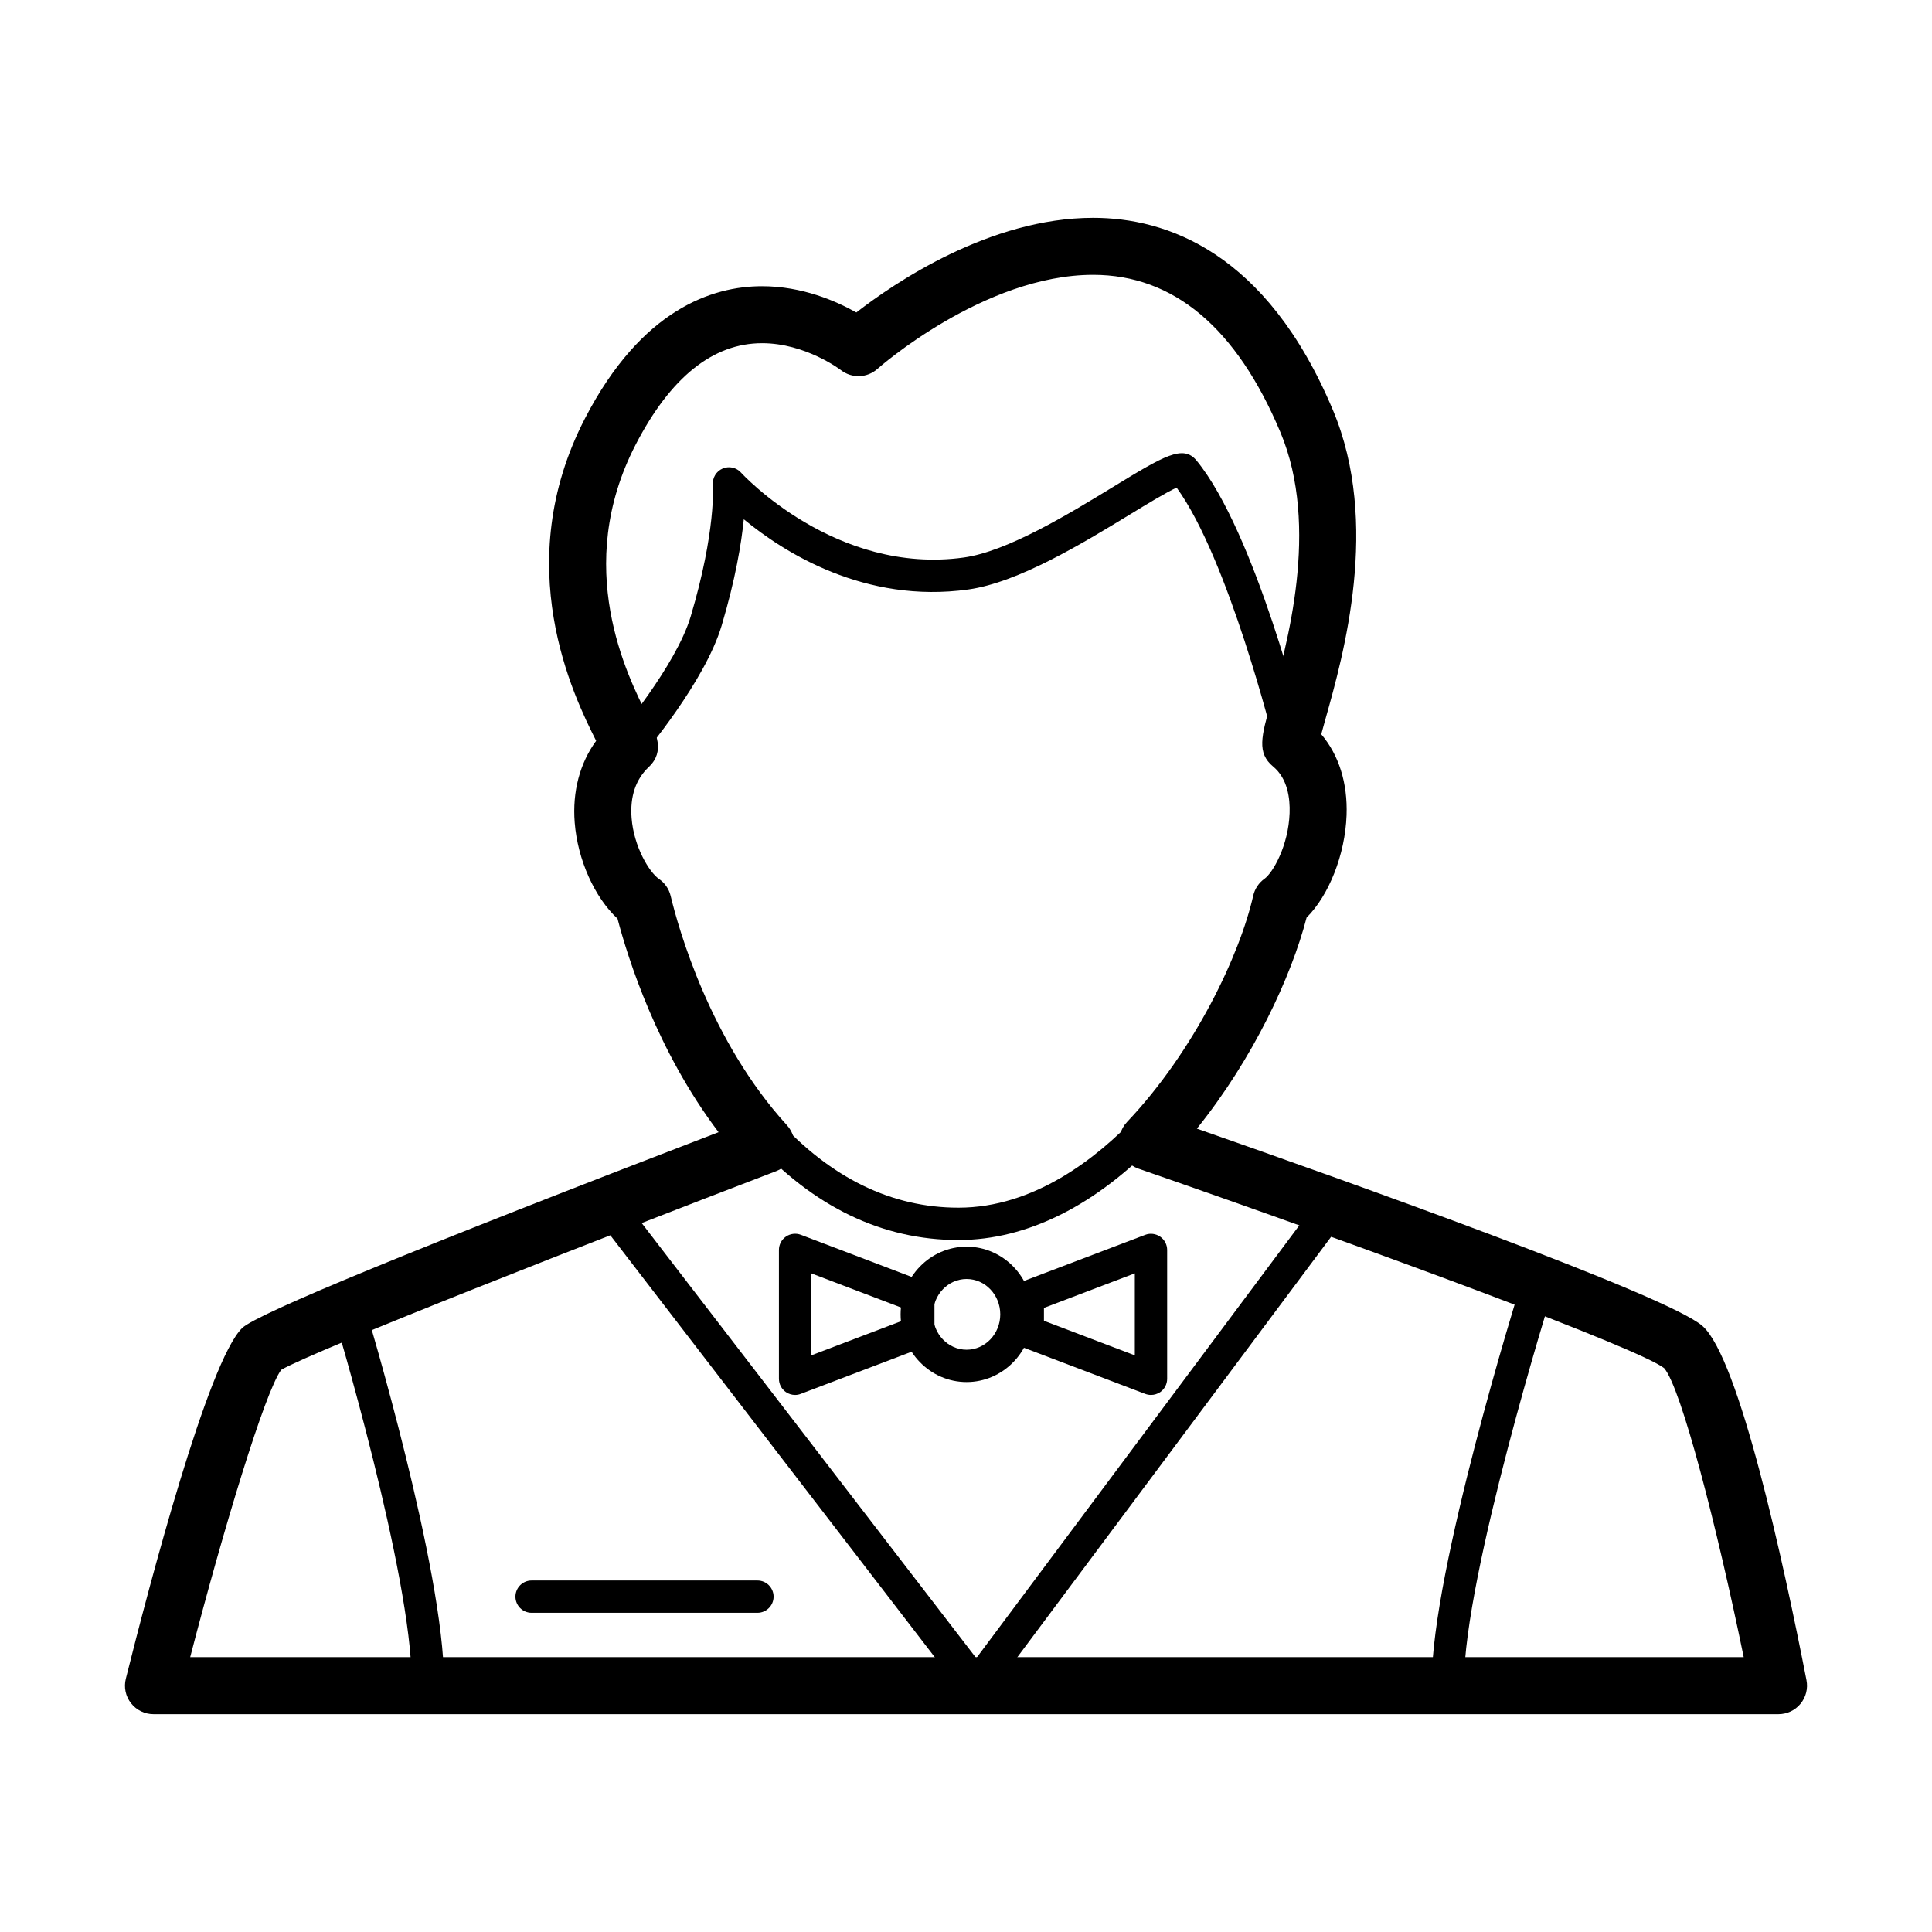 <?xml version="1.0" encoding="UTF-8"?>
<!-- Uploaded to: SVG Repo, www.svgrepo.com, Generator: SVG Repo Mixer Tools -->
<svg fill="#000000" width="800px" height="800px" version="1.1" viewBox="144 144 512 512" xmlns="http://www.w3.org/2000/svg">
 <g>
  <path d="m397.99 472.62c-20.152 0-38.379-8.762-54.164-26.043-1.598-1.75-1.473-4.453 0.273-6.051 1.742-1.594 4.453-1.477 6.051 0.273 14.098 15.434 30.191 23.25 47.848 23.25 20.012 0 36.633-13.09 47.047-24.07 1.629-1.719 4.336-1.785 6.055-0.16 1.719 1.629 1.789 4.336 0.16 6.055-16.605 17.504-35.023 26.746-53.27 26.746z"/>
  <path d="m615.32 598.27h-430.64c-2.328 0-4.523-1.074-5.961-2.906s-1.941-4.227-1.371-6.484c6.262-25.016 21.805-84.152 30.832-92.938 3.879-3.773 46.34-21.23 126.25-51.902-16.324-21.547-24.035-46.109-26.781-56.582-6.051-5.606-10.574-15.578-11.348-25.484-0.641-8.195 1.359-15.707 5.684-21.648-5.977-11.871-23.055-46.594-2.957-85.441 14.977-28.953 33.785-35.035 46.918-35.035 10.637 0 19.648 3.941 24.992 6.957 10.02-7.789 35.348-25.078 62.75-25.078 19.23 0 45.871 8.844 63.562 50.98 12.602 30.023 2.769 64.941-1.953 81.719-0.398 1.41-0.82 2.918-1.152 4.16 4.656 5.461 7.019 12.922 6.711 21.457-0.379 10.469-4.695 21.27-10.594 27.125-4.047 15.648-14.133 37.332-29.078 55.93 39.25 13.715 124.7 44.145 133.97 52.285 9.715 8.535 21.453 62.484 27.582 93.879 0.434 2.215-0.145 4.508-1.582 6.254s-3.578 2.754-5.836 2.754zm-420.92-15.117h411.7c-7.078-34.477-16.566-71.375-21.09-76.586-6.793-5.273-76.922-31.234-139.34-52.875-2.422-0.84-4.262-2.856-4.867-5.356s0.098-5.129 1.859-6.988c17.93-18.898 29.91-44.34 33.457-59.984 0.414-1.809 1.473-3.406 2.984-4.484 2.223-1.582 6.344-8.75 6.656-17.391 0.141-3.875-0.504-9.152-4.363-12.348-4.359-3.606-3.113-8.027-0.637-16.82 4.262-15.129 13.125-46.613 2.562-71.773-11.617-27.68-28.312-41.715-49.621-41.715-28.918 0-56.891 24.676-57.172 24.93-2.734 2.445-6.832 2.562-9.707 0.297-0.066-0.051-9.336-7.109-20.863-7.109-13.008 0-24.277 9.039-33.492 26.863-16.762 32.398-2.254 61.211 3.211 72.059 2.18 4.328 4.648 9.234 0.25 13.391-3.465 3.269-4.992 7.82-4.551 13.516 0.594 7.609 4.676 14.379 7.269 16.156 1.543 1.059 2.641 2.648 3.078 4.469 2.07 8.613 10.422 38.457 30.844 60.809 1.684 1.844 2.348 4.41 1.773 6.836-0.574 2.43-2.316 4.422-4.648 5.316-46.473 17.785-122.15 47.418-131.17 52.656-4.336 5.902-15.289 42.09-24.117 76.133z"/>
  <path d="m310.73 346.06c-0.984 0-1.969-0.336-2.769-1.023-1.797-1.531-2.019-4.231-0.488-6.035 0.156-0.188 15.648-18.488 19.562-31.617 6.777-22.754 5.894-34.793 5.883-34.914-0.152-1.828 0.887-3.562 2.57-4.289 1.691-0.73 3.652-0.309 4.883 1.059 0.246 0.273 25 27.246 59.07 22.5 11.504-1.602 27.68-11.465 39.492-18.672 13.543-8.262 18.605-11.34 22.172-7.008 15.547 18.973 28.328 70.52 28.867 72.703 0.562 2.297-0.84 4.613-3.141 5.18-2.309 0.555-4.613-0.848-5.18-3.141-0.121-0.5-12.066-48.668-25.832-67.574-2.731 1.23-8.027 4.457-12.434 7.144-12.453 7.594-29.508 17.992-42.773 19.84-27.438 3.84-48.941-9.879-59.5-18.605-0.637 6.394-2.195 15.836-5.879 28.207-4.43 14.867-20.559 33.922-21.246 34.727-0.844 1.008-2.047 1.52-3.258 1.52z"/>
  <path d="m401.53 593.18c-1.285 0-2.555-0.574-3.394-1.672l-95.113-123.68c-1.441-1.875-1.09-4.566 0.785-6.004 1.875-1.441 4.566-1.09 6.004 0.785l95.105 123.67c1.441 1.875 1.09 4.566-0.785 6.004-0.773 0.598-1.691 0.891-2.602 0.891z"/>
  <path d="m403.76 593.49c-0.891 0-1.789-0.277-2.559-0.852-1.895-1.414-2.289-4.098-0.871-5.992l92.727-124.24c1.414-1.895 4.102-2.289 5.992-0.871 1.895 1.414 2.289 4.098 0.871 5.992l-92.727 124.24c-0.844 1.125-2.133 1.723-3.434 1.723z"/>
  <path d="m257.38 593.92c-2.363 0-4.281-1.918-4.281-4.281 0-28.309-20.395-96.305-20.602-96.988-0.68-2.262 0.598-4.648 2.867-5.336 2.246-0.676 4.648 0.598 5.336 2.867 0.855 2.836 20.965 69.895 20.965 99.457-0.004 2.363-1.922 4.281-4.285 4.281z"/>
  <path d="m527.7 594.09c-2.363 0-4.281-1.918-4.281-4.281 0-29.59 22.723-102.62 23.688-105.71 0.711-2.262 3.113-3.516 5.367-2.812 2.258 0.707 3.516 3.109 2.812 5.367-0.23 0.746-23.301 74.875-23.301 103.16 0 2.363-1.922 4.277-4.285 4.277z"/>
  <path d="m400.16 510.26c-9.645 0-17.488-8.047-17.488-17.938 0-9.891 7.844-17.941 17.488-17.941 9.645 0 17.488 8.047 17.488 17.941 0 9.891-7.848 17.938-17.488 17.938zm0-27.312c-4.922 0-8.922 4.203-8.922 9.371 0 5.164 4 9.371 8.922 9.371s8.922-4.203 8.922-9.371c0-5.164-4-9.371-8.922-9.371z"/>
  <path d="m354.71 513.68c-0.855 0-1.703-0.258-2.43-0.754-1.16-0.801-1.855-2.117-1.855-3.527v-34.16c0-1.406 0.695-2.727 1.855-3.527 1.16-0.797 2.641-0.973 3.953-0.48l32.648 12.418c1.664 0.629 2.762 2.223 2.762 4v9.316c0 1.777-1.098 3.371-2.762 4l-32.648 12.418c-0.492 0.203-1.008 0.297-1.523 0.297zm4.281-32.23v21.734l24.082-9.16v-3.41z"/>
  <path d="m449.02 513.68c-0.516 0-1.031-0.098-1.523-0.281l-32.648-12.418c-1.664-0.629-2.762-2.223-2.762-4l0.004-9.32c0-1.777 1.098-3.371 2.762-4l32.648-12.418c1.309-0.5 2.793-0.316 3.953 0.48 1.16 0.801 1.855 2.117 1.855 3.527v34.16c0 1.406-0.695 2.727-1.855 3.527-0.73 0.484-1.578 0.742-2.434 0.742zm-28.363-19.656 24.082 9.16v-21.734l-24.082 9.16z"/>
  <path d="m344.73 571.41h-59.852c-2.363 0-4.281-1.918-4.281-4.281 0-2.363 1.918-4.281 4.281-4.281h59.852c2.363 0 4.281 1.918 4.281 4.281 0.004 2.363-1.918 4.281-4.281 4.281z"/>
 </g>
</svg>